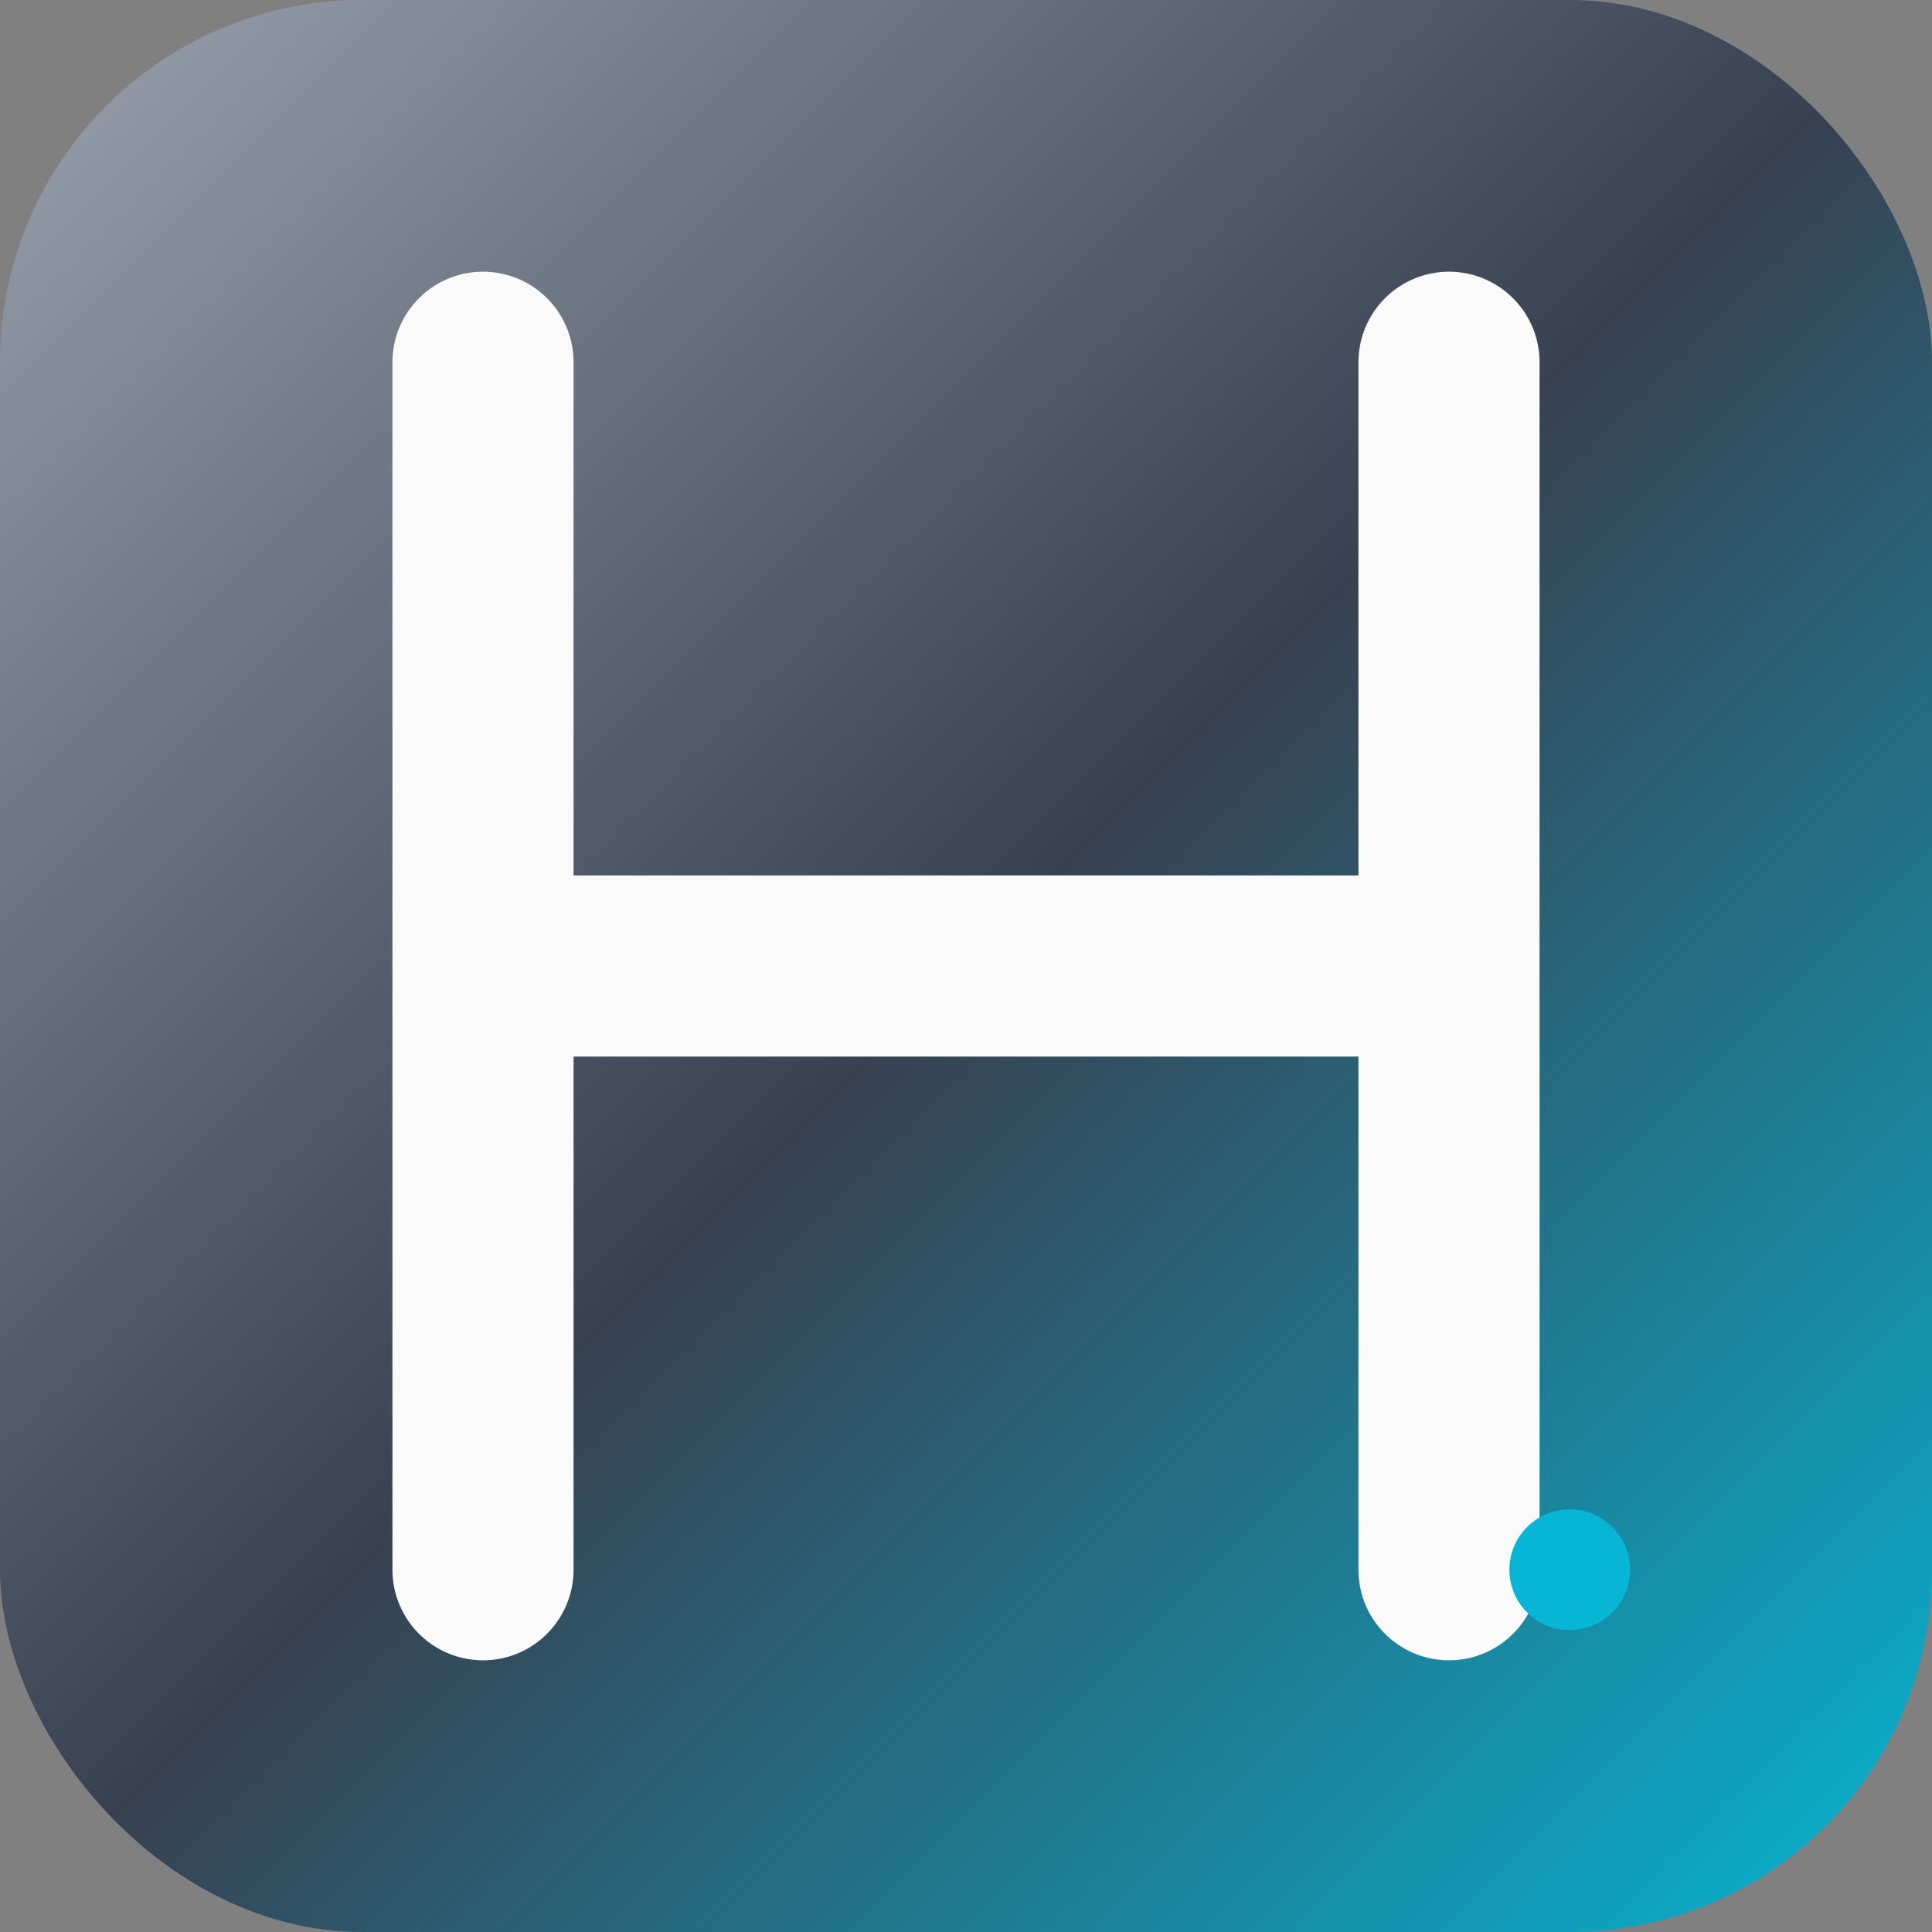 <svg width="16" height="16" viewBox="0 0 16 16" fill="none" xmlns="http://www.w3.org/2000/svg">
  <rect x="0" y="0" width="16" height="16" fill="#808080" stroke="none"/>
  <defs>
    <linearGradient id="bg-small" x1="0%" y1="0%" x2="100%" y2="100%">
      <stop offset="0%" stop-color="#9ca3af"/>
      <stop offset="50%" stop-color="#374151"/>
      <stop offset="100%" stop-color="#06b6d4"/>
    </linearGradient>
  </defs>
  
  <!-- Background -->
  <rect width="16" height="16" rx="3" fill="url(#bg-small)"/>
  
  <!-- Letter H -->
  <path d="M4 3 L4 13 M4 8 L12 8 M12 3 L12 13" 
        stroke="#fafafa" 
        stroke-width="1.5" 
        stroke-linecap="round" 
        stroke-linejoin="round"/>
  
  <!-- Small accent dot -->
  <circle cx="13" cy="13" r="0.5" fill="#06b6d4"/>
</svg>
